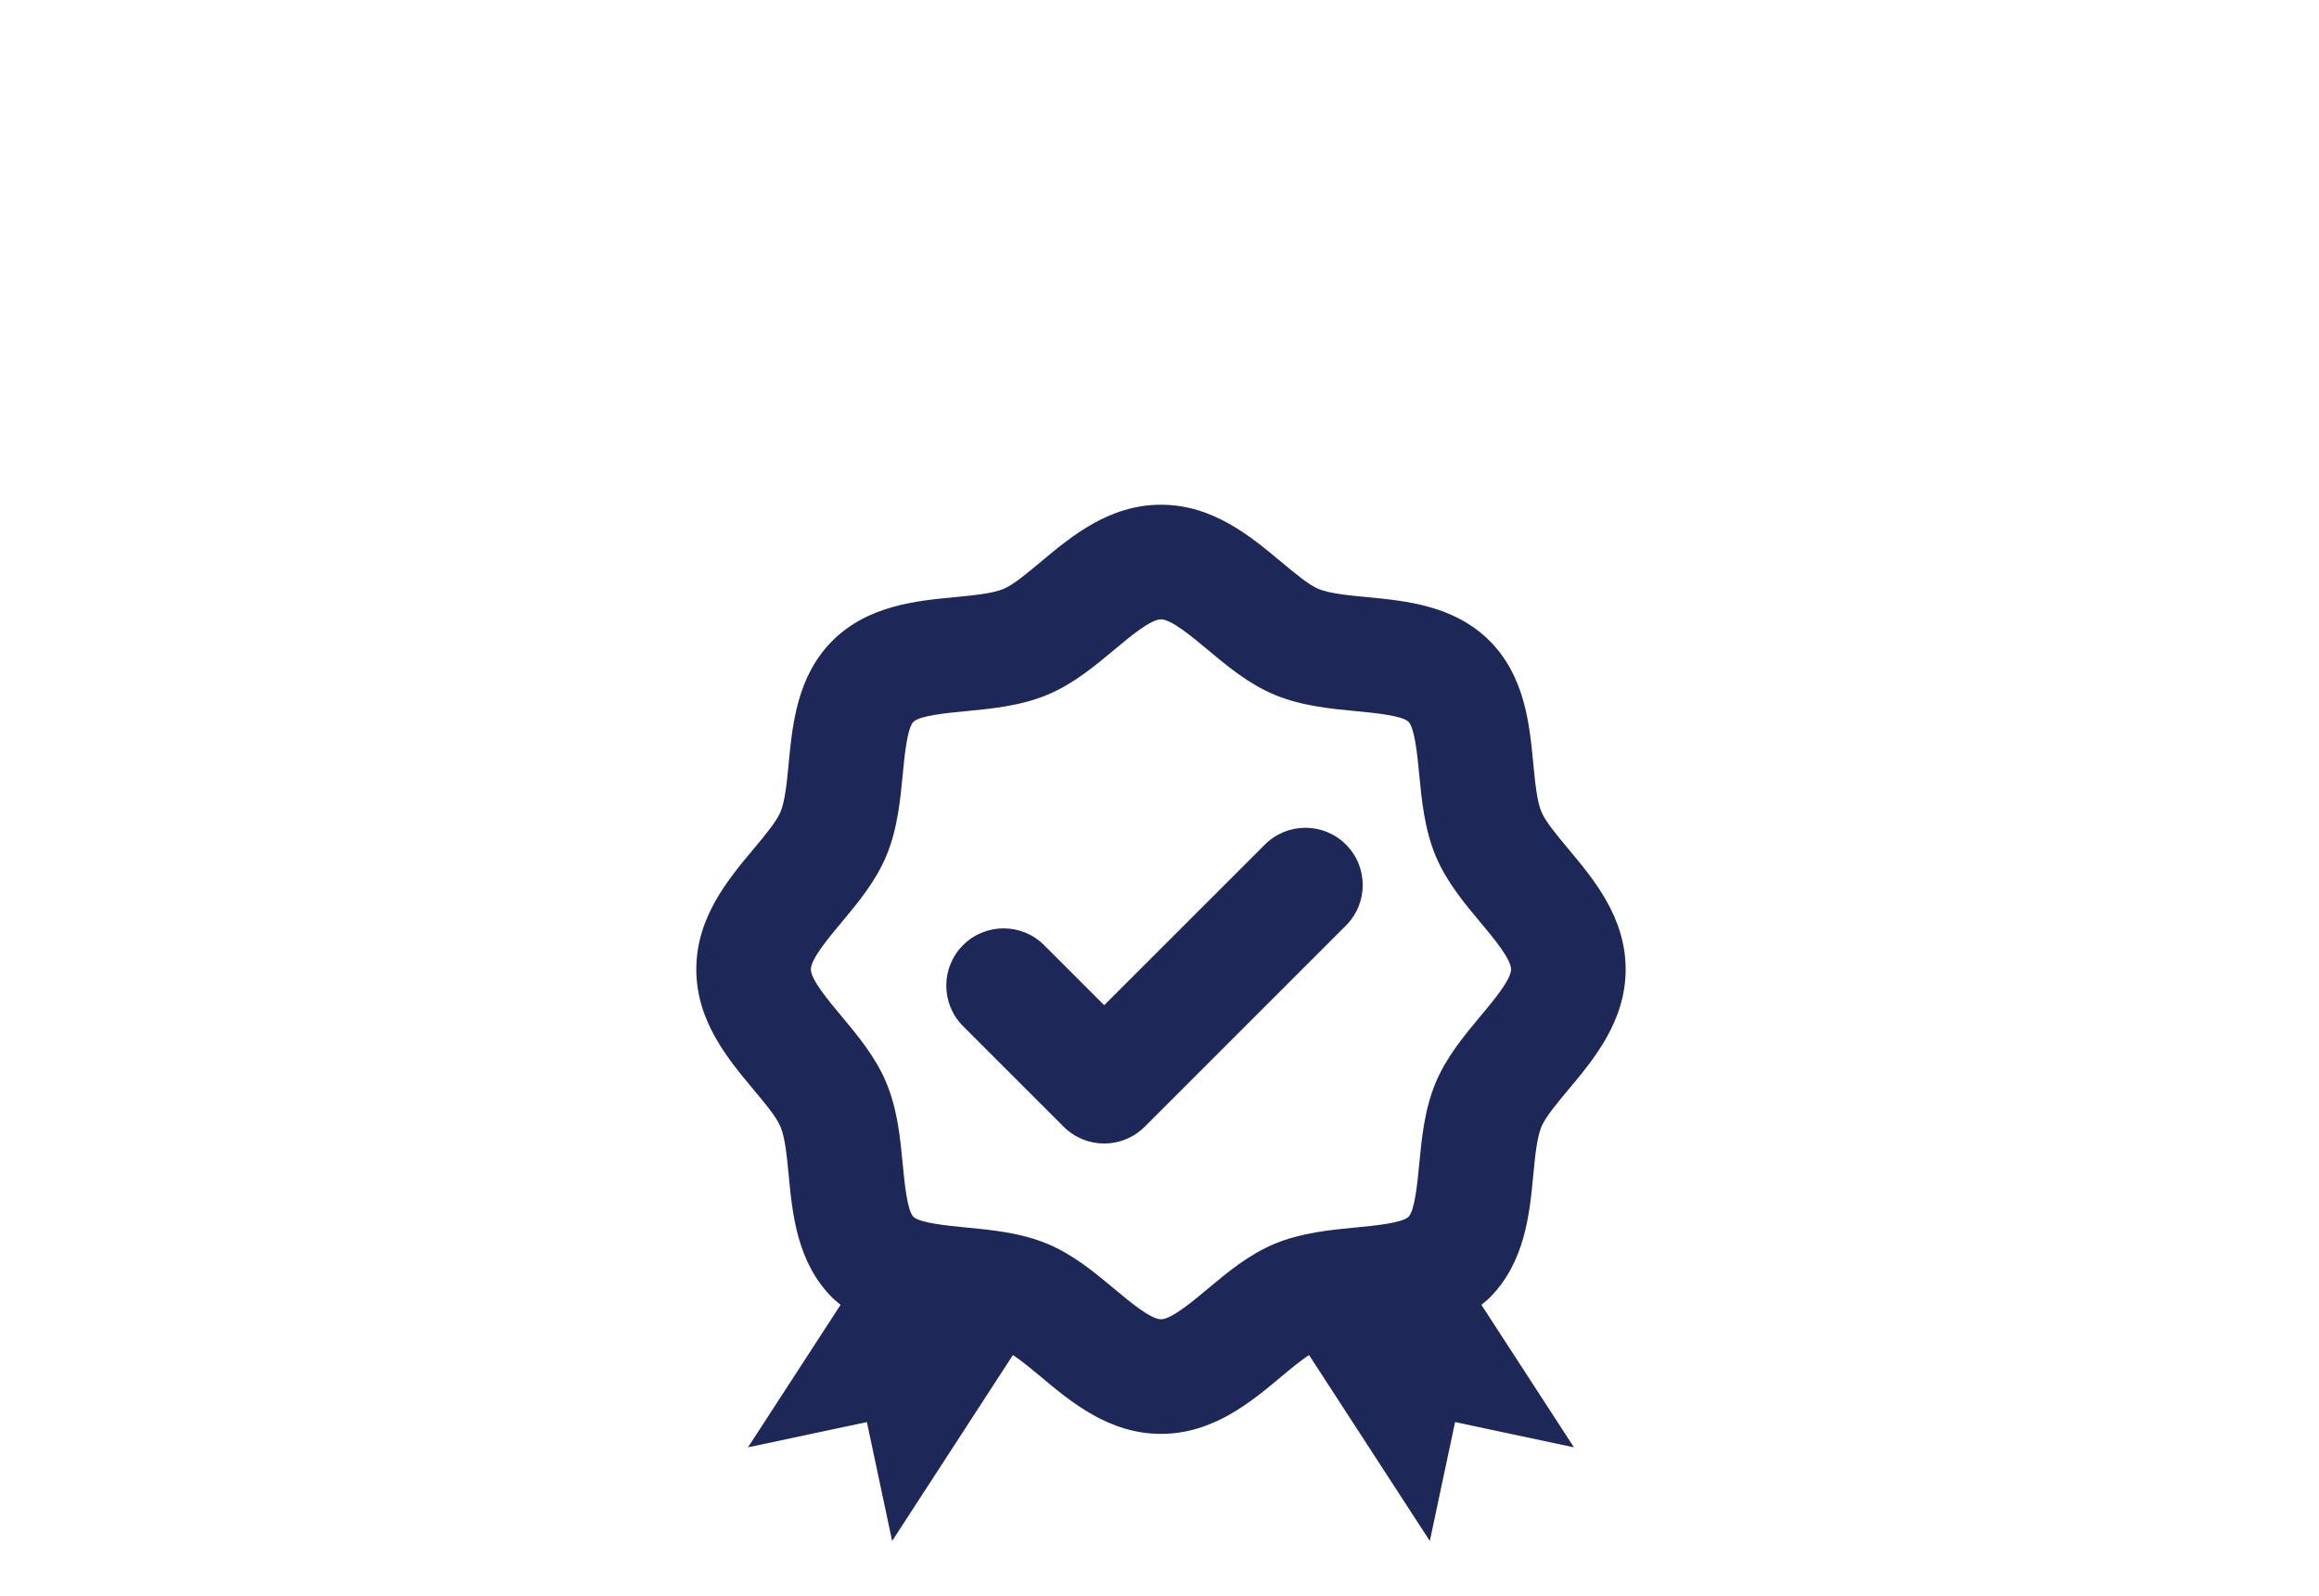 <?xml version="1.0" encoding="UTF-8"?>
<svg id="uuid-75401811-0ab2-4ebb-b27c-36c574ea3138" xmlns="http://www.w3.org/2000/svg" version="1.1" viewBox="0 0 113.333 78">
  <!-- Generator: Adobe Illustrator 30.0.0, SVG Export Plug-In . SVG Version: 2.1.1 Build 123)  -->
  <defs>
    <style>
      .st0 {
        fill: none;
      }

      .st1 {
        fill: #1d2758;
      }
    </style>
  </defs>
  <g>
    <path class="st1" d="M72.797,63.442c1.729-1.73,1.956-4.097,2.137-6.001.086-.895.174-1.822.396-2.357.199-.479.769-1.16,1.32-1.82,1.247-1.491,2.798-3.346,2.798-5.88,0-2.536-1.551-4.391-2.798-5.882-.552-.66-1.121-1.341-1.32-1.82-.222-.535-.31-1.462-.396-2.357-.181-1.902-.407-4.269-2.136-5.999-1.73-1.73-4.098-1.956-6-2.137-.895-.086-1.821-.175-2.357-.397-.479-.199-1.161-.769-1.821-1.32-1.491-1.248-3.346-2.799-5.881-2.799s-4.391,1.551-5.882,2.799c-.659.551-1.341,1.121-1.821,1.32-.535.222-1.461.311-2.356.397-1.903.181-4.27.407-6,2.137-1.729,1.728-1.955,4.097-2.137,5.999-.085.895-.173,1.82-.396,2.357-.199.479-.768,1.16-1.32,1.82-1.247,1.491-2.798,3.346-2.798,5.882,0,2.534,1.551,4.389,2.798,5.88.551.66,1.121,1.341,1.32,1.82.223.537.311,1.462.396,2.357.182,1.904.408,4.272,2.137,5.999.128.128.266.232.4.344l-4.525,6.967,5.81-1.235,1.235,5.811,5.903-9.089c.41.271.886.665,1.354,1.056,1.491,1.248,3.347,2.799,5.882,2.799s4.39-1.551,5.881-2.799c.468-.391.944-.785,1.354-1.056l5.903,9.09,1.235-5.812,5.809,1.235-4.524-6.966c.134-.112.272-.215.399-.343v0ZM56.739,64.491c-.502,0-1.535-.862-2.289-1.493-.936-.782-1.998-1.67-3.269-2.198-1.311-.543-2.721-.677-3.966-.796-.903-.088-2.268-.218-2.576-.525-.305-.304-.434-1.668-.521-2.569-.119-1.246-.253-2.659-.798-3.971-.526-1.269-1.414-2.33-2.198-3.268-.63-.753-1.494-1.785-1.494-2.287s.864-1.536,1.495-2.291c.783-.936,1.67-1.997,2.197-3.266.545-1.312.679-2.725.798-3.971.087-.901.216-2.264.523-2.571.306-.306,1.669-.436,2.571-.522,1.246-.119,2.658-.253,3.971-.798,1.269-.527,2.331-1.415,3.267-2.198.754-.631,1.787-1.493,2.289-1.493s1.535.862,2.289,1.493c.936.782,1.997,1.67,3.266,2.198,1.314.545,2.726.679,3.972.798.902.086,2.266.216,2.571.522s.436,1.67.522,2.573c.12,1.244.254,2.657.798,3.969.526,1.269,1.413,2.33,2.197,3.266.631.755,1.495,1.789,1.495,2.291s-.864,1.534-1.494,2.287c-.783.938-1.671,1.999-2.198,3.268-.544,1.312-.678,2.725-.798,3.969-.086.903-.216,2.268-.522,2.573s-1.67.436-2.573.522c-1.245.119-2.656.255-3.97.798-1.269.527-2.33,1.415-3.266,2.198-.754.631-1.787,1.493-2.289,1.493v-0Z"/>
    <path class="st1" d="M65.779,41.285c-1.093-1.092-2.867-1.096-3.96,0l-7.856,7.852-2.936-2.935c-1.094-1.094-2.867-1.094-3.961,0-1.093,1.094-1.093,2.865,0,3.959l4.917,4.917c.547.547,1.264.821,1.98.821s1.434-.275,1.98-.821l9.835-9.834c1.094-1.092,1.094-2.865.001-3.959h0Z"/>
  </g>
  <rect class="st0" x="22.667" y="20" width="68" height="60"/>
</svg>